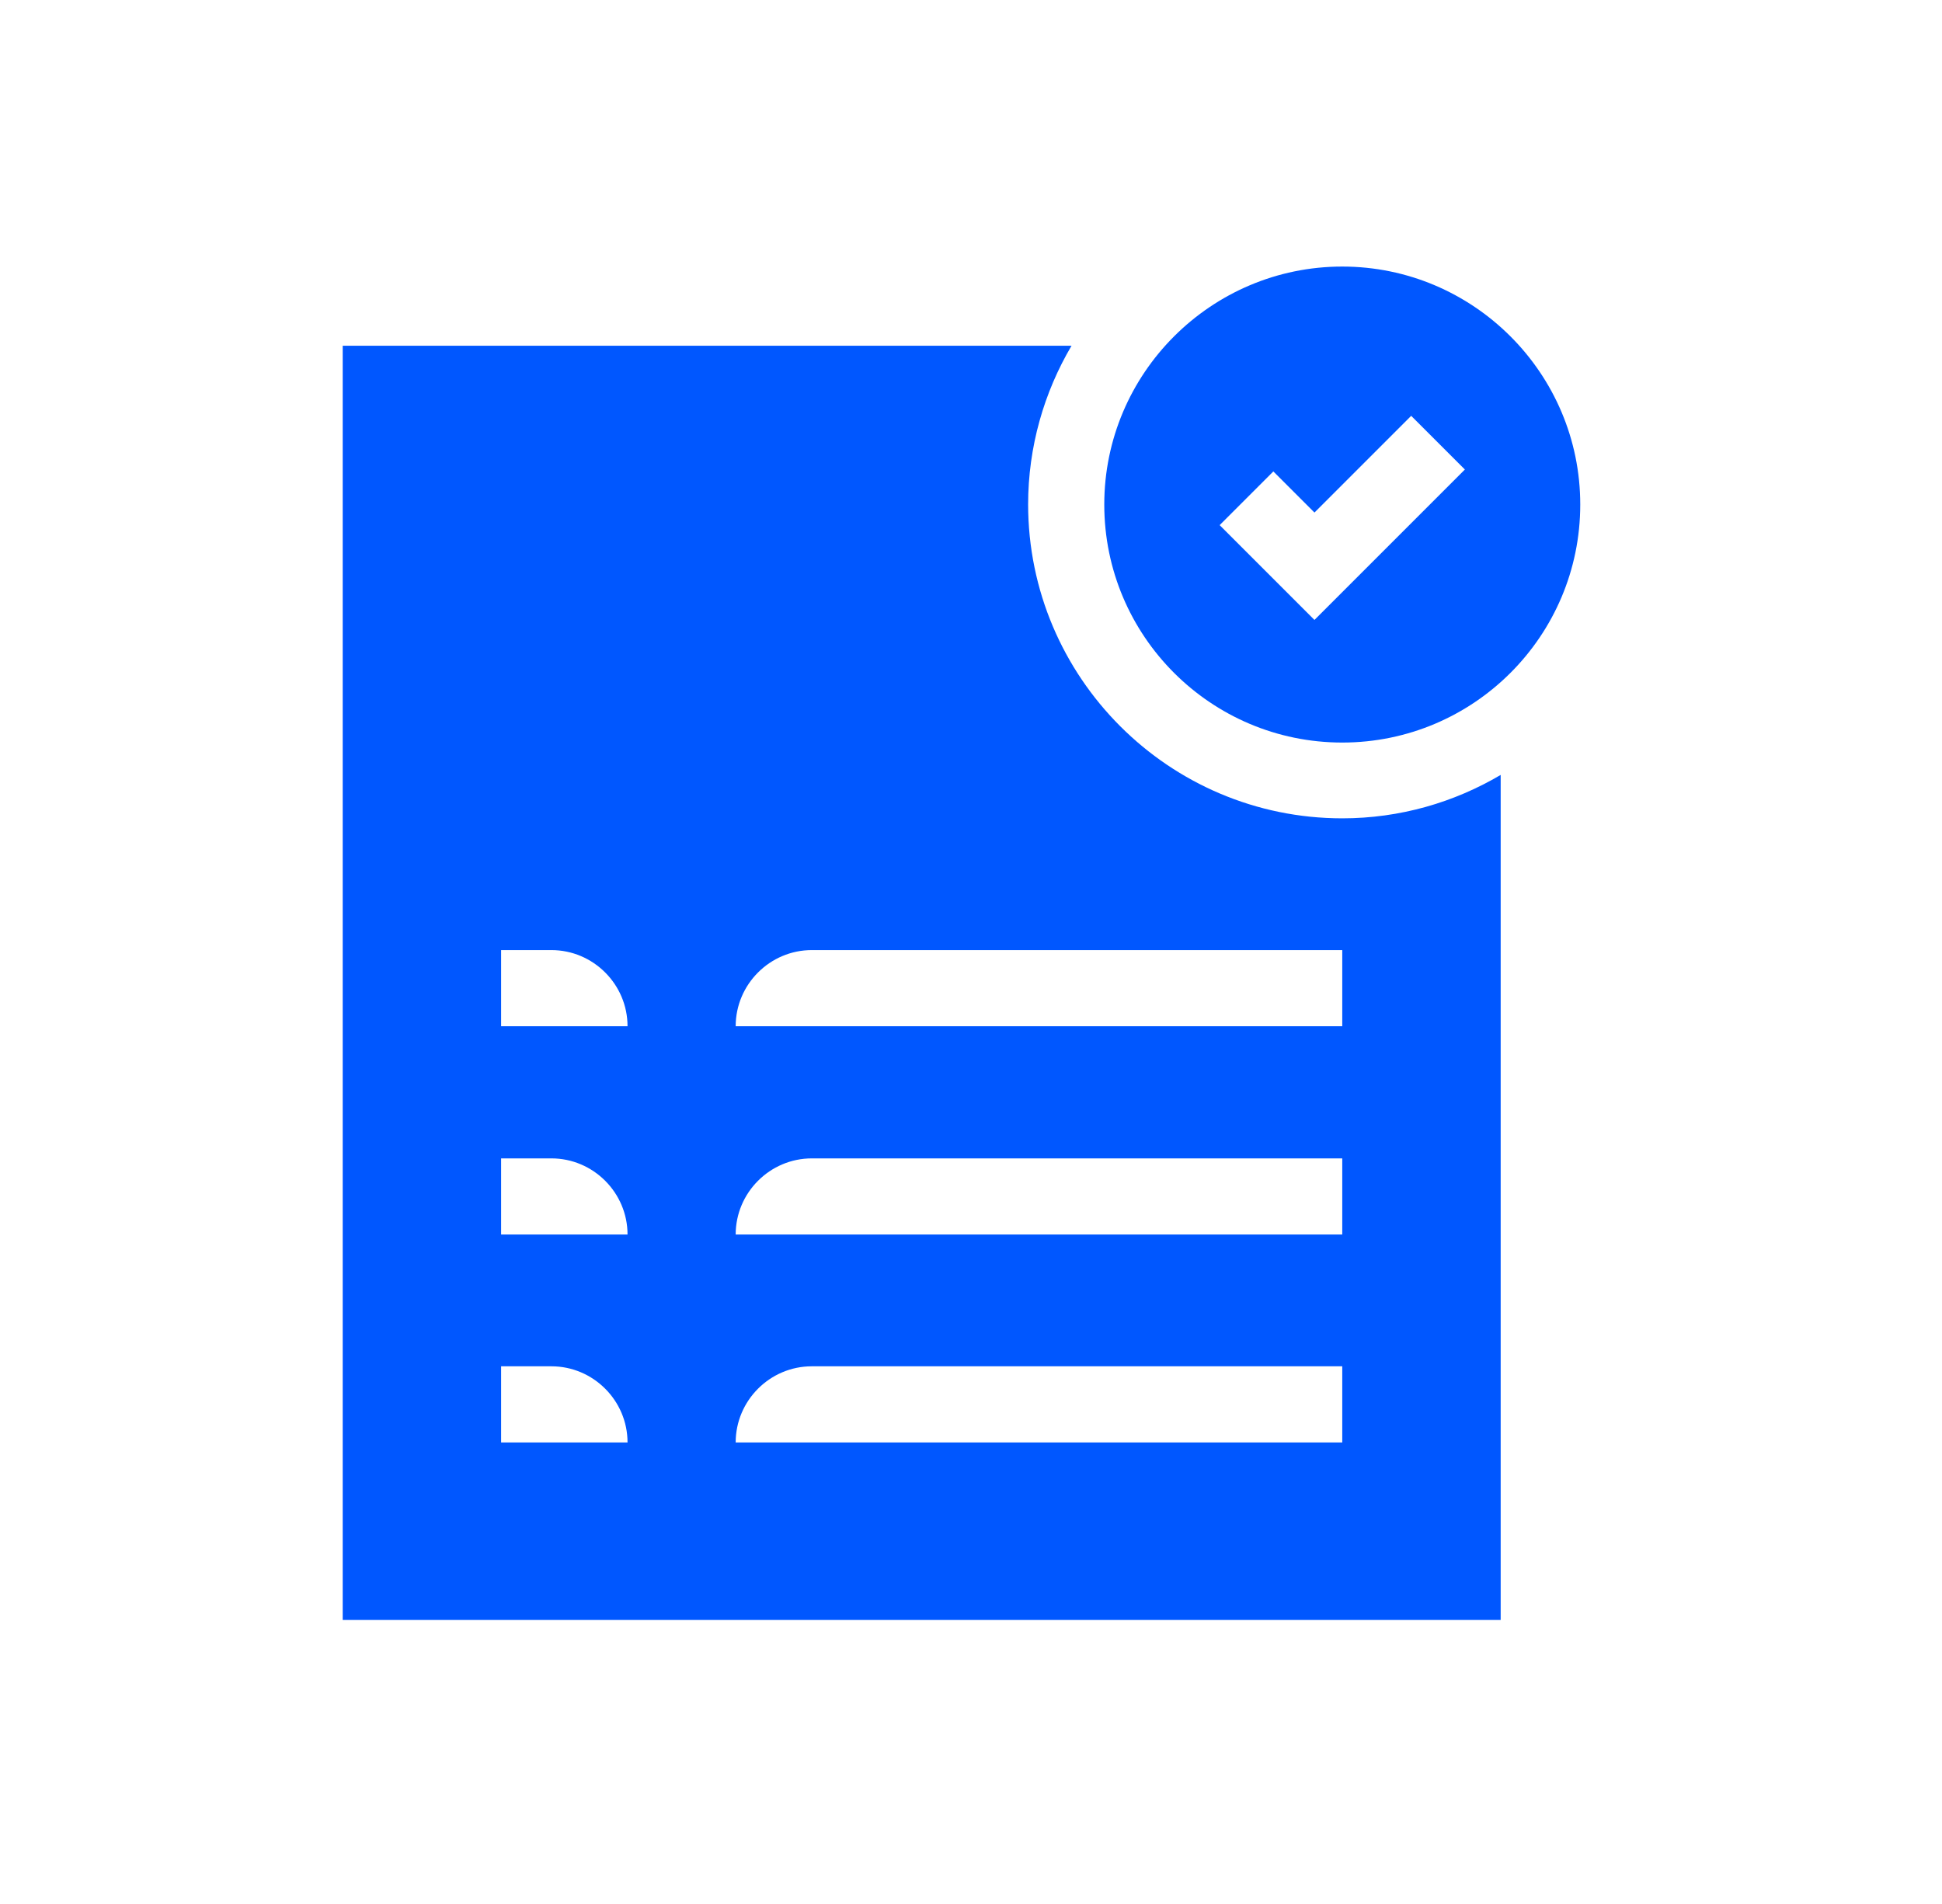 <?xml version="1.0" encoding="UTF-8"?> <svg xmlns="http://www.w3.org/2000/svg" width="51" height="50" viewBox="0 0 51 50" fill="none"><path d="M27 13.25C27 11.73 27.42 10.3 28.14 9.08H9V42.54H39.41V20.35C38.19 21.07 36.77 21.49 35.25 21.49C30.7 21.49 27 17.79 27 13.24V13.25ZM13.16 37.88V35.88H14.48C15.58 35.88 16.48 36.78 16.48 37.88H13.16ZM13.16 32.42V30.42H14.48C15.58 30.42 16.48 31.32 16.48 32.42H13.16ZM13.16 26.95V24.95H14.48C15.58 24.95 16.48 25.85 16.48 26.95H13.16ZM35.25 37.88H19.32C19.32 36.78 20.22 35.88 21.32 35.88H35.25V37.88ZM35.25 32.42H19.32C19.32 31.32 20.22 30.42 21.32 30.42H35.25V32.42ZM35.25 26.95H19.32C19.32 25.85 20.22 24.95 21.32 24.95H35.25V26.95Z" fill="#0057FF"></path><path d="M35.25 7C31.81 7 29 9.8 29 13.25C29 16.7 31.8 19.5 35.25 19.5C38.7 19.5 41.5 16.7 41.5 13.25C41.5 9.8 38.69 7 35.25 7ZM34.52 16.28L32.03 13.79L33.44 12.38L34.52 13.46L37.06 10.92L38.47 12.33L34.52 16.28Z" fill="#0057FF"></path></svg> 